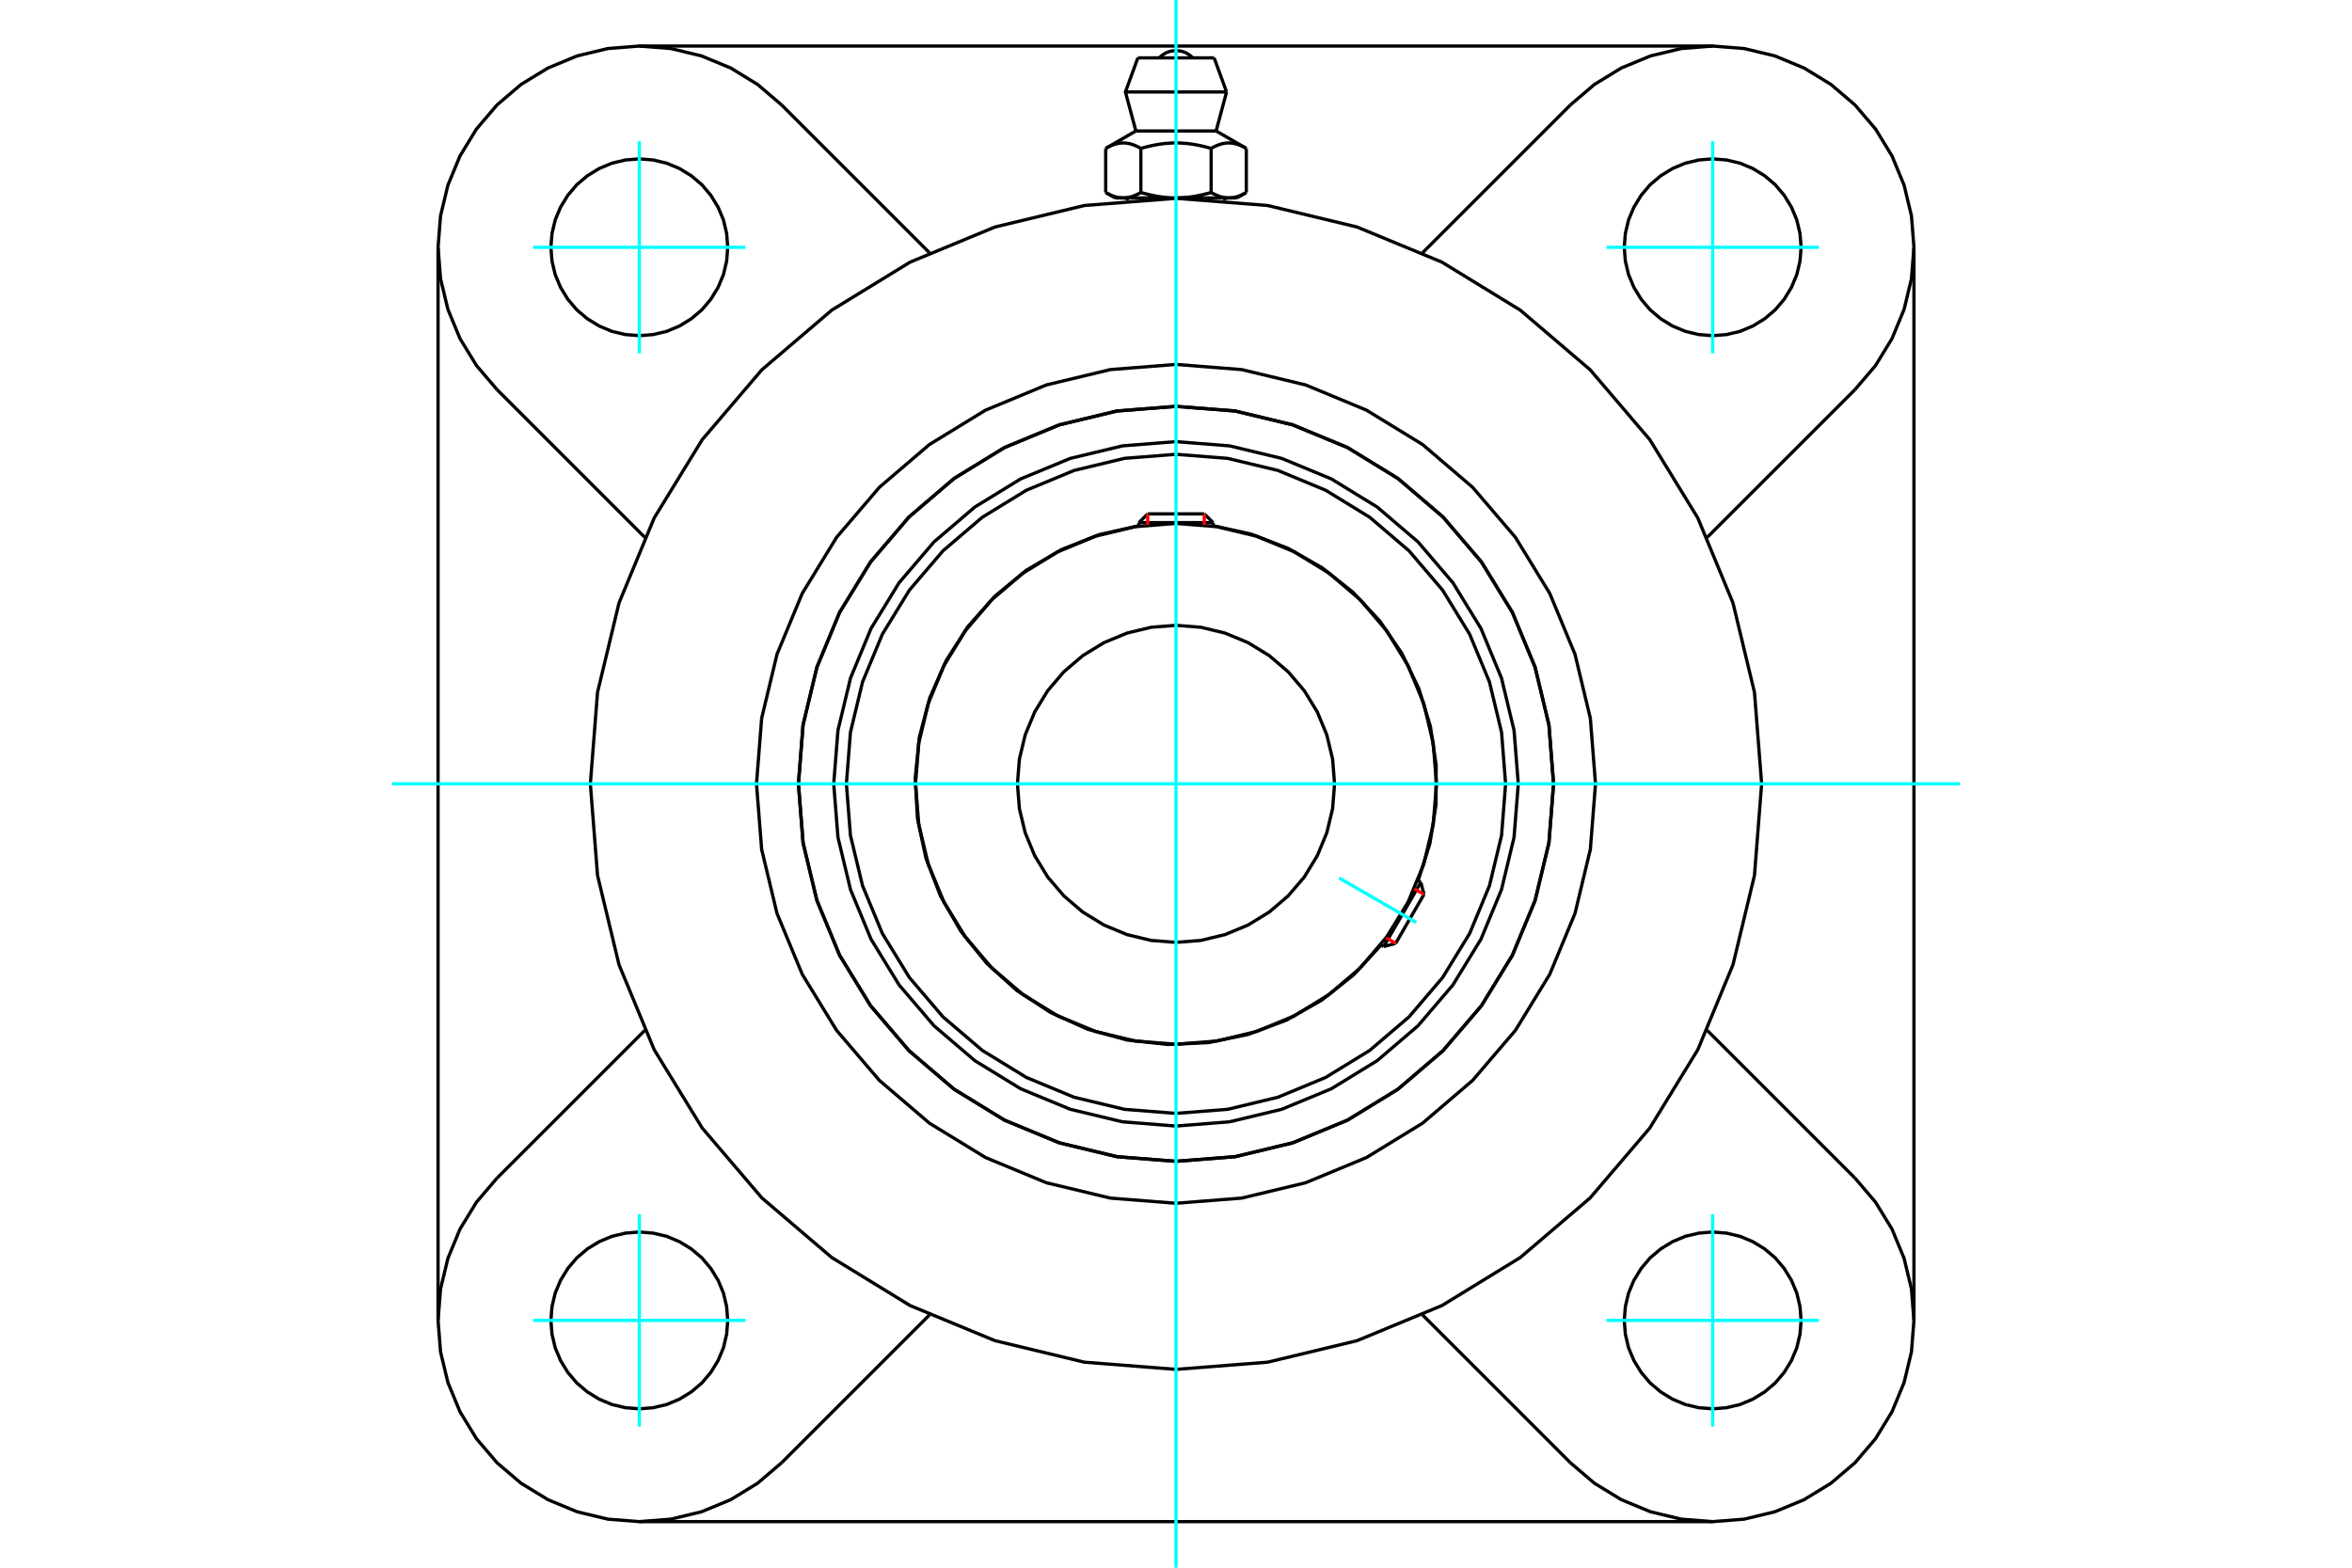 <?xml version="1.0" standalone="no"?>
<!DOCTYPE svg PUBLIC "-//W3C//DTD SVG 1.1//EN"
	"http://www.w3.org/Graphics/SVG/1.1/DTD/svg11.dtd">
<svg xmlns="http://www.w3.org/2000/svg" height="100%" width="100%" viewBox="0 0 36000 24000">
	<rect x="-1800" y="-1200" width="39600" height="26400" style="fill:#FFF"/>
	<g style="fill:none; fill-rule:evenodd" transform="matrix(1 0 0 1 0 0)">
		<g style="fill:none; stroke:#000; stroke-width:50; shape-rendering:geometricPrecision">
			<polyline points="23239,12000 23174,11180 22982,10381 22668,9622 22238,8921 21704,8296 21079,7762 20378,7332 19619,7018 18820,6826 18000,6761 17180,6826 16381,7018 15622,7332 14921,7762 14296,8296 13762,8921 13332,9622 13018,10381 12826,11180 12761,12000 12826,12820 13018,13619 13332,14378 13762,15079 14296,15704 14921,16238 15622,16668 16381,16982 17180,17174 18000,17239 18820,17174 19619,16982 20378,16668 21079,16238 21704,15704 22238,15079 22668,14378 22982,13619 23174,12820 23239,12000"/>
			<polyline points="23779,12000 23708,11096 23496,10214 23149,9376 22675,8603 22086,7914 21397,7325 20624,6851 19786,6504 18904,6292 18000,6221 17096,6292 16214,6504 15376,6851 14603,7325 13914,7914 13325,8603 12851,9376 12504,10214 12292,11096 12221,12000 12292,12904 12504,13786 12851,14624 13325,15397 13914,16086 14603,16675 15376,17149 16214,17496 17096,17708 18000,17779 18904,17708 19786,17496 20624,17149 21397,16675 22086,16086 22675,15397 23149,14624 23496,13786 23708,12904 23779,12000"/>
			<polyline points="21706,13484 21887,12911 21980,12317 21982,11716 21894,11121 21718,10546 21458,10004 21119,9507 20709,9067 20238,8693 19716,8395 19155,8178 18568,8048"/>
			<polyline points="17432,8048 16825,8184 16246,8414 15709,8730 15229,9126 14815,9592 14480,10116 14230,10687 14071,11289 14009,11909 14043,12530 14173,13139 14397,13721 14709,14260 15100,14744 15562,15162 16083,15502 16651,15758 17252,15922 17871,15990 18493,15962 19103,15837 19687,15619 20229,15312 20717,14926 21139,14468"/>
			<polyline points="23045,12000 22983,11211 22798,10441 22495,9710 22081,9035 21567,8433 20965,7919 20290,7505 19559,7202 18789,7017 18000,6955 17211,7017 16441,7202 15710,7505 15035,7919 14433,8433 13919,9035 13505,9710 13202,10441 13017,11211 12955,12000 13017,12789 13202,13559 13505,14290 13919,14965 14433,15567 15035,16081 15710,16495 16441,16798 17211,16983 18000,17045 18789,16983 19559,16798 20290,16495 20965,16081 21567,15567 22081,14965 22495,14290 22798,13559 22983,12789 23045,12000"/>
			<polyline points="21987,12000 21937,11376 21791,10768 21552,10190 21225,9657 20819,9181 20343,8775 19810,8448 19232,8209 18624,8063 18000,8013 17376,8063 16768,8209 16190,8448 15657,8775 15181,9181 14775,9657 14448,10190 14209,10768 14063,11376 14013,12000 14063,12624 14209,13232 14448,13810 14775,14343 15181,14819 15657,15225 16190,15552 16768,15791 17376,15937 18000,15987 18624,15937 19232,15791 19810,15552 20343,15225 20819,14819 21225,14343 21552,13810 21791,13232 21937,12624 21987,12000"/>
			<polyline points="20427,12000 20397,11620 20308,11250 20162,10898 19963,10573 19716,10284 19427,10037 19102,9838 18750,9692 18380,9603 18000,9573 17620,9603 17250,9692 16898,9838 16573,10037 16284,10284 16037,10573 15838,10898 15692,11250 15603,11620 15573,12000 15603,12380 15692,12750 15838,13102 16037,13427 16284,13716 16573,13963 16898,14162 17250,14308 17620,14397 18000,14427 18380,14397 18750,14308 19102,14162 19427,13963 19716,13716 19963,13427 20162,13102 20308,12750 20397,12380 20427,12000"/>
			<line x1="21179" y1="14491" x2="21747" y2="13508"/>
			<line x1="21796" y1="13692" x2="21363" y2="14441"/>
			<line x1="18568" y1="8001" x2="17432" y2="8001"/>
			<line x1="17567" y1="7867" x2="18433" y2="7867"/>
			<line x1="21796" y1="13692" x2="21747" y2="13508"/>
			<line x1="21179" y1="14491" x2="21363" y2="14441"/>
			<line x1="21747" y1="13508" x2="21701" y2="13481"/>
			<line x1="21134" y1="14464" x2="21179" y2="14491"/>
			<line x1="17567" y1="7867" x2="17432" y2="8001"/>
			<line x1="18568" y1="8001" x2="18433" y2="7867"/>
			<line x1="17432" y1="8001" x2="17432" y2="8054"/>
			<line x1="18568" y1="8054" x2="18568" y2="8001"/>
			<polyline points="26964,12000 26854,10598 26525,9230 25987,7930 25252,6731 24339,5661 23269,4748 22070,4013 20770,3475 19402,3146 18000,3036 16598,3146 15230,3475 13930,4013 12731,4748 11661,5661 10748,6731 10013,7930 9475,9230 9146,10598 9036,12000 9146,13402 9475,14770 10013,16070 10748,17269 11661,18339 12731,19252 13930,19987 15230,20525 16598,20854 18000,20964 19402,20854 20770,20525 22070,19987 23269,19252 24339,18339 25252,17269 25987,16070 26525,14770 26854,13402 26964,12000"/>
			<polyline points="23779,12000 23708,11096 23496,10214 23149,9376 22675,8603 22086,7914 21397,7325 20624,6851 19786,6504 18904,6292 18000,6221 17096,6292 16214,6504 15376,6851 14603,7325 13914,7914 13325,8603 12851,9376 12504,10214 12292,11096 12221,12000 12292,12904 12504,13786 12851,14624 13325,15397 13914,16086 14603,16675 15376,17149 16214,17496 17096,17708 18000,17779 18904,17708 19786,17496 20624,17149 21397,16675 22086,16086 22675,15397 23149,14624 23496,13786 23708,12904 23779,12000"/>
			<polyline points="24421,12000 24342,10996 24107,10016 23721,9085 23195,8226 22540,7460 21774,6805 20915,6279 19984,5893 19004,5658 18000,5579 16996,5658 16016,5893 15085,6279 14226,6805 13460,7460 12805,8226 12279,9085 11893,10016 11658,10996 11579,12000 11658,13004 11893,13984 12279,14915 12805,15774 13460,16540 14226,17195 15085,17721 16016,18107 16996,18342 18000,18421 19004,18342 19984,18107 20915,17721 21774,17195 22540,16540 23195,15774 23721,14915 24107,13984 24342,13004 24421,12000"/>
			<line x1="24036" y1="22393" x2="21774" y2="20131"/>
			<line x1="26214" y1="23295" x2="9786" y2="23295"/>
			<line x1="14226" y1="20131" x2="11964" y2="22393"/>
			<line x1="7607" y1="18036" x2="9869" y2="15774"/>
			<line x1="6705" y1="20214" x2="6705" y2="3786"/>
			<line x1="9869" y1="8226" x2="7607" y2="5964"/>
			<polyline points="11139,20214 11122,20003 11073,19796 10991,19600 10880,19419 10743,19257 10581,19120 10400,19009 10204,18927 9997,18878 9786,18861 9574,18878 9367,18927 9171,19009 8990,19120 8828,19257 8691,19419 8580,19600 8498,19796 8449,20003 8432,20214 8449,20426 8498,20633 8580,20829 8691,21010 8828,21172 8990,21309 9171,21420 9367,21502 9574,21551 9786,21568 9997,21551 10204,21502 10400,21420 10581,21309 10743,21172 10880,21010 10991,20829 11073,20633 11122,20426 11139,20214"/>
			<polyline points="7607,18036 7293,18404 7041,18816 6856,19263 6743,19733 6705,20214 6743,20696 6856,21166 7041,21613 7293,22025 7607,22393 7975,22707 8387,22959 8834,23144 9304,23257 9786,23295 10267,23257 10737,23144 11184,22959 11596,22707 11964,22393"/>
			<polyline points="11139,3786 11122,3574 11073,3367 10991,3171 10880,2990 10743,2828 10581,2691 10400,2580 10204,2498 9997,2449 9786,2432 9574,2449 9367,2498 9171,2580 8990,2691 8828,2828 8691,2990 8580,3171 8498,3367 8449,3574 8432,3786 8449,3997 8498,4204 8580,4400 8691,4581 8828,4743 8990,4880 9171,4991 9367,5073 9574,5122 9786,5139 9997,5122 10204,5073 10400,4991 10581,4880 10743,4743 10880,4581 10991,4400 11073,4204 11122,3997 11139,3786"/>
			<line x1="11964" y1="1607" x2="14226" y2="3869"/>
			<polyline points="11964,1607 11596,1293 11184,1041 10737,856 10267,743 9786,705 9304,743 8834,856 8387,1041 7975,1293 7607,1607 7293,1975 7041,2387 6856,2834 6743,3304 6705,3786 6743,4267 6856,4737 7041,5184 7293,5596 7607,5964"/>
			<line x1="28393" y1="5964" x2="26131" y2="8226"/>
			<polyline points="28393,5964 28707,5596 28959,5184 29144,4737 29257,4267 29295,3786 29257,3304 29144,2834 28959,2387 28707,1975 28393,1607 28025,1293 27613,1041 27166,856 26696,743 26214,705 25733,743 25263,856 24816,1041 24404,1293 24036,1607"/>
			<line x1="21774" y1="3869" x2="24036" y2="1607"/>
			<polyline points="27568,3786 27551,3574 27502,3367 27420,3171 27309,2990 27172,2828 27010,2691 26829,2580 26633,2498 26426,2449 26214,2432 26003,2449 25796,2498 25600,2580 25419,2691 25257,2828 25120,2990 25009,3171 24927,3367 24878,3574 24861,3786 24878,3997 24927,4204 25009,4400 25120,4581 25257,4743 25419,4880 25600,4991 25796,5073 26003,5122 26214,5139 26426,5122 26633,5073 26829,4991 27010,4880 27172,4743 27309,4581 27420,4400 27502,4204 27551,3997 27568,3786"/>
			<polyline points="27568,20214 27551,20003 27502,19796 27420,19600 27309,19419 27172,19257 27010,19120 26829,19009 26633,18927 26426,18878 26214,18861 26003,18878 25796,18927 25600,19009 25419,19120 25257,19257 25120,19419 25009,19600 24927,19796 24878,20003 24861,20214 24878,20426 24927,20633 25009,20829 25120,21010 25257,21172 25419,21309 25600,21420 25796,21502 26003,21551 26214,21568 26426,21551 26633,21502 26829,21420 27010,21309 27172,21172 27309,21010 27420,20829 27502,20633 27551,20426 27568,20214"/>
			<polyline points="24036,22393 24404,22707 24816,22959 25263,23144 25733,23257 26214,23295 26696,23257 27166,23144 27613,22959 28025,22707 28393,22393 28707,22025 28959,21613 29144,21166 29257,20696 29295,20214 29257,19733 29144,19263 28959,18816 28707,18404 28393,18036"/>
			<line x1="26131" y1="15774" x2="28393" y2="18036"/>
			<line x1="29295" y1="3786" x2="29295" y2="20214"/>
			<line x1="9786" y1="705" x2="26214" y2="705"/>
			<line x1="18584" y1="886" x2="17416" y2="886"/>
			<line x1="17226" y1="1408" x2="18774" y2="1408"/>
			<line x1="17386" y1="2005" x2="18614" y2="2005"/>
			<polyline points="17462,2272 17444,2262 17427,2253 17411,2244 17394,2237 17378,2229 17362,2223 17347,2217 17331,2212 17316,2207 17301,2203 17287,2199 17272,2196 17257,2194 17243,2192 17229,2190 17214,2189 17200,2189 17186,2189 17171,2189 17157,2190 17143,2192 17128,2194 17114,2196 17099,2199 17084,2203 17070,2207 17054,2212 17039,2217 17024,2223 17008,2229 16992,2237 16975,2244 16959,2253 16941,2262 16924,2272"/>
			<polyline points="18538,2272 18503,2262 18469,2253 18435,2244 18402,2237 18370,2229 18339,2223 18308,2217 18277,2212 18247,2207 18217,2203 18187,2199 18158,2196 18129,2194 18100,2192 18071,2190 18043,2189 18014,2189 17986,2189 17957,2189 17929,2190 17900,2192 17871,2194 17842,2196 17813,2199 17783,2203 17753,2207 17723,2212 17692,2217 17661,2223 17630,2229 17598,2237 17565,2244 17531,2253 17497,2262 17462,2272"/>
			<polyline points="19076,2272 19059,2262 19041,2253 19025,2244 19008,2237 18992,2229 18976,2223 18961,2217 18946,2212 18930,2207 18916,2203 18901,2199 18886,2196 18872,2194 18857,2192 18843,2190 18829,2189 18814,2189 18800,2189 18786,2189 18771,2190 18757,2192 18743,2194 18728,2196 18713,2199 18699,2203 18684,2207 18669,2212 18653,2217 18638,2223 18622,2229 18606,2237 18589,2244 18573,2253 18556,2262 18538,2272"/>
			<line x1="16924" y1="2947" x2="16924" y2="2272"/>
			<polyline points="16924,2947 16932,2951 16940,2956 16948,2960 16956,2964 16964,2968 16972,2972 16980,2976 16987,2980 16995,2983 17003,2987 17010,2990 17018,2993 17026,2996 17033,2999 17041,3002 17049,3005 17056,3007 17064,3010 17071,3012 17079,3014 17086,3016 17094,3018 17101,3020 17109,3021 17116,3023 17124,3024 17132,3025 17139,3026 17147,3027 17154,3028 17162,3029 17170,3029 17177,3030 17185,3030 17193,3030 17201,3030 17208,3030 17216,3029 17224,3029 17231,3028 17239,3027 17247,3026 17254,3025 17262,3024 17269,3023 17277,3021 17284,3020 17292,3018 17300,3016 17307,3014 17315,3012 17322,3010 17330,3007 17337,3005 17345,3002 17352,2999 17360,2996 17368,2993 17375,2990 17383,2987 17391,2983 17398,2980 17406,2976 17414,2972 17422,2968 17430,2964 17438,2960 17446,2956 17454,2951 17462,2947 17462,2272"/>
			<polyline points="17462,2947 17478,2951 17494,2956 17510,2960 17526,2964 17542,2968 17558,2972 17573,2976 17589,2980 17604,2983 17620,2987 17635,2990 17650,2993 17666,2996 17681,2999 17696,3002 17711,3005 17726,3007 17742,3010 17757,3012 17772,3014 17787,3016 17802,3018 17817,3020 17832,3021 17847,3023 17862,3024 17877,3025 17892,3026 17908,3027 17923,3028 17938,3029 17954,3029 17969,3030 17984,3030 18000,3030 17193,3030"/>
			<polyline points="18538,2947 18546,2951 18554,2956 18562,2960 18570,2964 18578,2968 18586,2972 18594,2976 18602,2980 18609,2983 18617,2987 18625,2990 18632,2993 18640,2996 18648,2999 18655,3002 18663,3005 18670,3007 18678,3010 18685,3012 18693,3014 18700,3016 18708,3018 18716,3020 18723,3021 18731,3023 18738,3024 18746,3025 18753,3026 18761,3027 18769,3028 18776,3029 18784,3029 18792,3030 18799,3030 18807,3030"/>
			<polyline points="18000,3030 18016,3030 18031,3030 18046,3029 18062,3029 18077,3028 18092,3027 18108,3026 18123,3025 18138,3024 18153,3023 18168,3021 18183,3020 18198,3018 18213,3016 18228,3014 18243,3012 18258,3010 18274,3007 18289,3005 18304,3002 18319,2999 18334,2996 18350,2993 18365,2990 18380,2987 18396,2983 18411,2980 18427,2976 18442,2972 18458,2968 18474,2964 18490,2960 18506,2956 18522,2951 18538,2947"/>
			<line x1="18807" y1="3030" x2="18000" y2="3030"/>
			<polyline points="18807,3030 18815,3030 18823,3030 18830,3029 18838,3029 18846,3028 18853,3027 18861,3026 18868,3025 18876,3024 18884,3023 18891,3021 18899,3020 18906,3018 18914,3016 18921,3014 18929,3012 18936,3010 18944,3007 18951,3005 18959,3002 18967,2999 18974,2996 18982,2993 18990,2990 18997,2987 19005,2983 19013,2980 19020,2976 19028,2972 19036,2968 19044,2964 19052,2960 19060,2956 19068,2951 19076,2947"/>
			<line x1="18932" y1="3030" x2="18807" y2="3030"/>
			<line x1="17193" y1="3030" x2="17068" y2="3030"/>
			<line x1="19076" y1="2947" x2="19076" y2="2272"/>
			<line x1="18538" y1="2947" x2="18538" y2="2272"/>
			<polyline points="18258,886 18215,848 18167,816 18114,793 18058,779 18000,775 17942,779 17886,793 17833,816 17785,848 17742,886"/>
			<line x1="18774" y1="1408" x2="18584" y2="886"/>
			<polyline points="17416,886 17226,1408 17386,2005"/>
			<line x1="18614" y1="2005" x2="18774" y2="1408"/>
			<line x1="17253" y1="3030" x2="17253" y2="3067"/>
			<line x1="18747" y1="3067" x2="18747" y2="3030"/>
			<line x1="17386" y1="2005" x2="16924" y2="2272"/>
			<line x1="19076" y1="2272" x2="18614" y2="2005"/>
			<line x1="18932" y1="3030" x2="19076" y2="2947"/>
			<line x1="16924" y1="2947" x2="17068" y2="3030"/>
		</g>
		<g style="fill:none; stroke:#0FF; stroke-width:50; shape-rendering:geometricPrecision">
			<line x1="18000" y1="24000" x2="18000" y2="0"/>
			<line x1="6000" y1="12000" x2="30000" y2="12000"/>
			<line x1="20498" y1="13442" x2="21678" y2="14123"/>
			<line x1="9786" y1="5410" x2="9786" y2="2161"/>
			<line x1="8161" y1="3786" x2="11410" y2="3786"/>
			<line x1="8161" y1="20214" x2="11410" y2="20214"/>
			<line x1="9786" y1="21839" x2="9786" y2="18590"/>
			<line x1="26214" y1="21839" x2="26214" y2="18590"/>
			<line x1="24590" y1="20214" x2="27839" y2="20214"/>
			<line x1="24590" y1="3786" x2="27839" y2="3786"/>
			<line x1="26214" y1="5410" x2="26214" y2="2161"/>
		</g>
		<g style="fill:none; stroke:#F00; stroke-width:50; shape-rendering:geometricPrecision">
			<line x1="21796" y1="13692" x2="21648" y2="13607"/>
			<line x1="21216" y1="14356" x2="21363" y2="14441"/>
		</g>
		<g style="fill:none; stroke:#F00; stroke-width:50; shape-rendering:geometricPrecision">
			<line x1="17567" y1="7867" x2="17567" y2="8037"/>
			<line x1="18433" y1="8037" x2="18433" y2="7867"/>
		</g>
	</g>
</svg>
